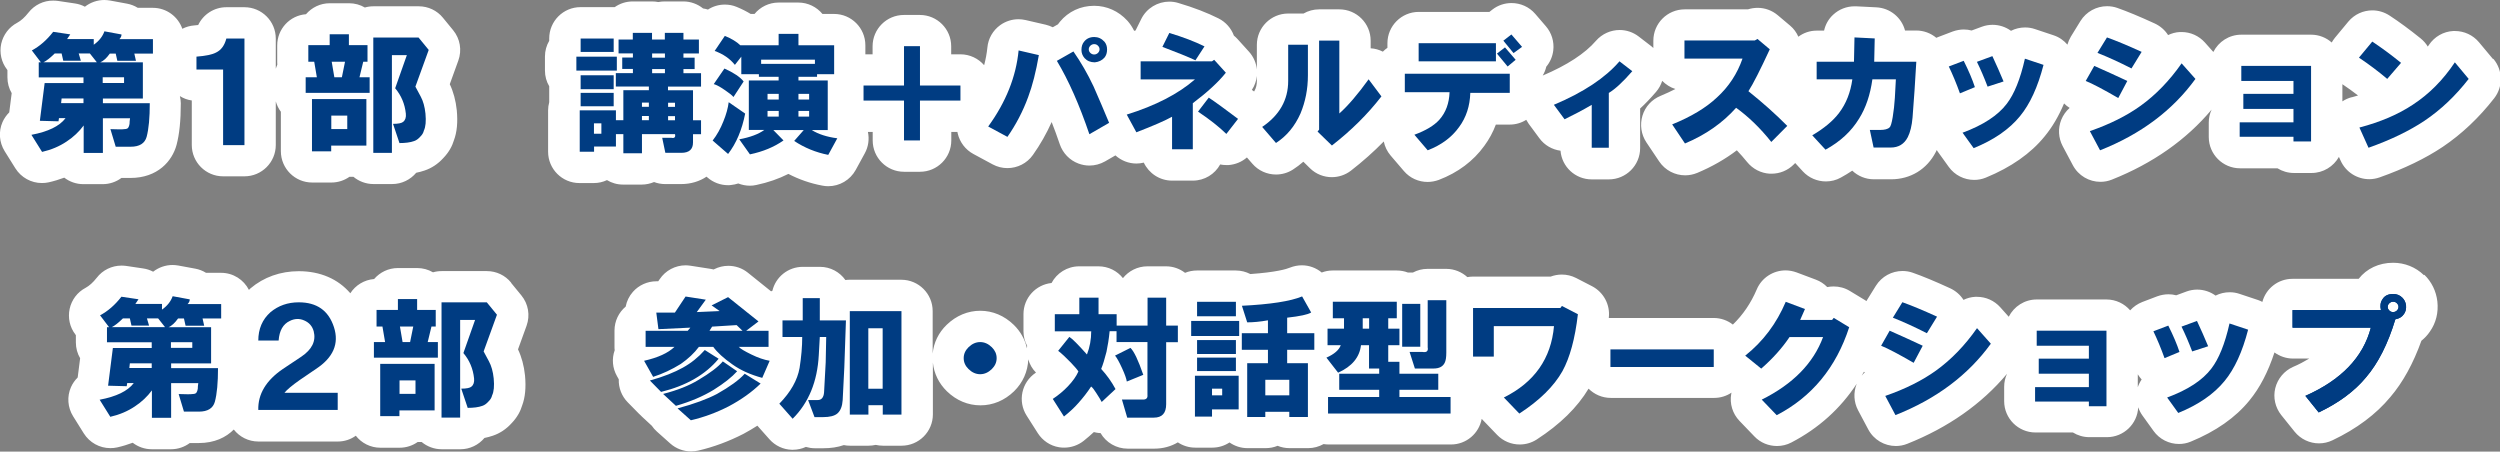<?xml version="1.0" encoding="UTF-8"?><svg id="_レイヤー_2" xmlns="http://www.w3.org/2000/svg" viewBox="0 0 245.85 44.41"><rect x="0" y="0" width="245.85" height="44.41" fill="#808080" stroke="none"/><defs><style>.cls-1{fill:#fff;}.cls-2{fill:#003c82;}</style></defs><g id="_レイヤー_1-2"><g><g><path class="cls-2" d="M6.43,11.62h-.63l-.05,.31-1.83-.05,.47-3.71h3.82v-.56H3.81v-1.48h.21l-.89-1.17c.77-.41,1.47-1.02,2.1-1.83l1.68,.25-.31,.46h2.62v.56c.52-.37,.87-.81,1.05-1.32l1.68,.31c0,.17-.07,.32-.21,.46h3.3v1.42h-1.83l.16,.71h-1.83l-.16-.71h-.58c-.31,.44-.63,.73-.94,.86h4.19v3.56h-3.93v.46h4.61c0,1.42-.1,2.53-.31,3.31-.18,.64-.7,.97-1.57,.97h-1.47l-.52-1.73c.73,.03,1.19,.03,1.36,0,.24,0,.38-.07,.42-.2,.03-.03,.07-.14,.1-.31,0-.17,.02-.36,.05-.56h-2.67v3.41h-1.89v-2.7c-.45,.61-1.01,1.14-1.68,1.58-.7,.47-1.5,.81-2.41,1.02l-1.05-1.68c1.64-.31,2.76-.85,3.35-1.63Zm1.31-6.36l.21,.71h-1.73l-.16-.71h-.68c-.45,.44-.82,.73-1.1,.86h5.24l-.68-.86h-1.1Zm-1.73,4.88h2.2v-.46h-2.15l-.05,.46Zm4.09-1.98h2.1v-.56h-2.1v.56Z"/><path class="cls-2" d="M19.32,6.84v-1.27c.91-.07,1.55-.2,1.94-.41,.49-.24,.82-.69,1-1.37h1.78V14.27h-2.1V6.84h-2.62Z"/><path class="cls-2" d="M30.06,9.13v-1.53h1.1l-.26-1.53h-.58v-1.63h2.1v-1.07h1.89v1.07h1.83v1.63h-.42l-.37,1.53h1v1.53h-6.29Zm.63,.61h5.34v4.58h-3.46v.56h-1.89v-5.14Zm1.89,2.95h1.57v-1.32h-1.57v1.32Zm.31-5.09h.73l.31-1.53h-1.31l.26,1.53Zm6.39,6.46l-.63-1.88c.52,0,.86-.07,1-.2,.21-.17,.3-.44,.26-.81-.1-.95-.45-1.78-1.05-2.49l1.15-3.26h-1.47V15.03h-1.83V3.69h4.45l1,1.22-1.31,3.61,.52,.97c.24,.44,.4,1,.47,1.68,.07,.75,.02,1.31-.16,1.68-.04,.2-.16,.41-.37,.61-.18,.2-.37,.34-.58,.41-.38,.14-.87,.2-1.47,.2Z"/><path class="cls-2" d="M56.68,6.94v-1.37h3.98v1.37h-3.98Zm4.14-3.05h1.41v-.66h1.89v.66h1.26v-.66h1.83v.66h1.52v1.37h-1.52v.41h1.1v1.12h-1.1v.41h1.73v1.32h-3.25v.36h2.46v2.95h.79v1.37h-.79v.81c0,.68-.38,1.02-1.15,1.02h-1.57l-.31-1.48h.89c.31,.07,.44-.05,.37-.36h-3.25v1.88h-1.83v-1.88h-.73v1.22h-2.15v.51h-1.41v-4.07h3.56v.97h.73v-2.95h2.51v-.36h-3.25v-1.32h1.68v-.41h-1.05v-1.12h1.05v-.41h-1.41v-1.37Zm-3.72-.1h3.25v1.32h-3.25v-1.32Zm0,3.61h3.25v1.37h-3.25v-1.37Zm3.25,1.73v1.32h-3.25v-1.32h3.25Zm-1.94,4.02h.73v-1.02h-.73v1.02Zm4.72-2.65h.68v-.41h-.68v.41Zm0,1.32h.68v-.41h-.68v.41Zm1-6.15h1.26v-.41h-1.26v.41Zm0,1.53h1.26v-.41h-1.26v.41Zm1.57,3.31h.68v-.41h-.68v.41Zm0,1.32h.68v-.41h-.68v.41Z"/><path class="cls-2" d="M70.09,13.81c.42-.54,.77-1.17,1.05-1.88,.28-.68,.45-1.31,.52-1.88l1.62,1.12c-.31,1.59-.87,2.92-1.68,3.97l-1.52-1.32Zm2.04-4.27c-.14-.17-.44-.41-.89-.71-.45-.31-.8-.49-1.05-.56l1.05-1.53c.91,.41,1.54,.83,1.89,1.27l-1,1.53Zm4.45-6.21h1.94v1.12h3.51v2.85h-1.68v.25h-1.83v.36h2.88v4.88h-1.57c.66,.41,1.5,.68,2.51,.81l-.89,1.63c-1.22-.24-2.34-.7-3.35-1.37l.94-1.07h-2.99l1,1.02c-.91,.64-2.01,1.1-3.3,1.37l-1.05-1.48c1.08-.2,1.9-.51,2.46-.92h-1.52V7.91h2.93v-.36h-1.94v-.25h-1.73v-1.73l-.63,.81c-.49-.61-1.15-1.07-1.99-1.37l1-1.48c.66,.27,1.17,.58,1.52,.92h3.77v-1.12Zm-1.73,2.95h5.29v-.41h-5.29v.41Zm.63,3.51h1.1v-.56h-1.1v.56Zm0,1.68h1.1v-.56h-1.1v.56Zm3.04-1.68h1.05v-.56h-1.05v.56Zm0,1.68h1.05v-.56h-1.05v.56Z"/><path class="cls-2" d="M84.92,9.89v-1.48h3.98v-3.87h1.57v3.87h3.98v1.48h-3.98v3.92h-1.57v-3.92h-3.98Z"/><path class="cls-2" d="M97.18,12.44c1.75-2.41,2.74-4.9,2.99-7.48l1.99,.46c-.28,1.63-.63,3-1.05,4.12-.52,1.42-1.21,2.73-2.04,3.92l-1.89-1.02Zm6.76-6.46l1.62-.92c.73,1.05,1.4,2.2,1.99,3.46,.52,1.19,1.03,2.37,1.52,3.56l-1.94,1.12c-.98-2.88-2.04-5.29-3.2-7.22Zm3.72,.15c-.42,0-.75-.14-1-.41-.21-.24-.31-.51-.31-.81,0-.34,.09-.61,.26-.81,.24-.31,.58-.46,1-.46,.38,0,.72,.15,1,.46,.17,.2,.26,.46,.26,.76,0,.34-.09,.61-.26,.81-.24,.27-.56,.42-.94,.46Zm.31-.92c.1-.1,.16-.22,.16-.36s-.05-.25-.16-.36-.23-.15-.37-.15-.26,.05-.37,.15c-.1,.1-.16,.22-.16,.36s.05,.25,.16,.36c.11,.1,.23,.15,.37,.15s.26-.05,.37-.15Z"/><path class="cls-2" d="M110.8,11.27c2.83-.88,5.06-2.03,6.71-3.46h-5.34v-1.78h7.02l.21-.15,1.15,1.27c-.73,.92-1.82,1.92-3.25,3v4.53h-2.04v-3.2c-.66,.37-1.83,.88-3.51,1.53l-.94-1.73Zm3.51-6.66l.68-1.37c1.36,.41,2.51,.85,3.46,1.32l-.89,1.37c-.73-.34-1.82-.78-3.25-1.32Zm3.51,6.36l1.05-1.37c.66,.44,1.62,1.14,2.88,2.09l-1.15,1.48c-.73-.71-1.66-1.44-2.78-2.19Z"/><path class="cls-2" d="M124.11,12.49c1.71-1.15,2.57-2.66,2.57-4.53v-3.56h1.94v3c0,1.36-.25,2.61-.73,3.76-.56,1.26-1.36,2.22-2.41,2.9l-1.36-1.58Zm5.45,.46l.16-.2V3.99h1.99v7.17c.84-.75,1.8-1.86,2.88-3.36l1.26,1.68c-1.36,1.76-2.99,3.37-4.87,4.83l-1.41-1.37Z"/><path class="cls-2" d="M138.15,7.25h10.32v1.88h-3.88c-.04,1.29-.4,2.41-1.1,3.36-.73,1.02-1.76,1.78-3.09,2.29l-1.31-1.53c1.12-.41,1.94-.9,2.46-1.48,.63-.71,.96-1.61,1-2.7h-4.4v-1.83Zm1.36-3h7.6v1.78h-7.6v-1.78Zm7.7,1.02l.79-.61,1.05,1.22-.79,.66-1.05-1.27Zm.63-1.27l.79-.61,1.05,1.22-.84,.61-1-1.22Z"/><path class="cls-2" d="M152.82,10.3c2.9-1.22,5.05-2.65,6.44-4.27l1.26,.97c-.91,1.05-1.68,1.76-2.31,2.14v5.39h-1.68v-4.22c-.87,.51-1.76,.98-2.67,1.42l-1.05-1.42Z"/><path class="cls-2" d="M164.45,12.23c1.85-.75,3.32-1.63,4.4-2.65,1.15-1.05,1.99-2.32,2.51-3.82h-5.71v-1.78h6.92l.26-.15,1.21,1.02c-.94,2.03-1.64,3.41-2.1,4.12,1.36,1.09,2.64,2.22,3.82,3.41l-1.57,1.58c-1.08-1.36-2.24-2.48-3.46-3.36-1.33,1.49-3,2.66-5.03,3.51l-1.26-1.88Z"/><path class="cls-2" d="M178.23,13.3c1.15-.68,2.03-1.41,2.62-2.19,.7-.92,1.13-2.02,1.31-3.31h-3.51v-1.73h3.67l.05-2.39,1.99,.1-.05,2.29h4.14c-.11,1.93-.23,3.76-.37,5.49-.07,.81-.23,1.46-.47,1.93-.35,.68-.91,1.02-1.68,1.02h-1.68l-.37-1.73h1c.45,0,.77-.08,.94-.25,.1-.07,.21-.41,.31-1.02s.17-1.24,.21-1.88l.1-1.83h-2.31c-.21,1.53-.65,2.82-1.31,3.87-.77,1.26-1.87,2.27-3.3,3.05l-1.31-1.42Z"/><path class="cls-2" d="M191.64,6.54l1.47-.56c.49,.98,.86,1.85,1.1,2.59l-1.47,.61c-.35-.98-.72-1.86-1.1-2.65Zm1.36,6.51c2.03-.75,3.48-1.7,4.35-2.85,.73-.95,1.33-2.42,1.78-4.43l1.83,.61c-.56,2.17-1.33,3.85-2.31,5.04-1.05,1.29-2.57,2.34-4.56,3.15l-1.1-1.53Zm1.41-6.97l1.52-.56c.38,.81,.75,1.65,1.1,2.49l-1.57,.51c-.35-.92-.7-1.73-1.05-2.44Z"/><path class="cls-2" d="M205.11,7.96l.84-1.48c1.08,.48,2.17,.97,3.25,1.48l-.89,1.68c-1.47-.85-2.53-1.41-3.2-1.68Zm.42,4.93c1.96-.68,3.62-1.51,4.98-2.49,1.5-1.08,2.85-2.48,4.03-4.17l1.36,1.53c-2.24,3.09-5.36,5.43-9.38,7.02l-1-1.88Zm.73-7.68l.94-1.53c.87,.31,2.01,.78,3.41,1.42l-1,1.63c-1.19-.61-2.31-1.12-3.35-1.53Z"/><path class="cls-2" d="M220.25,12.03h5.29v-1.32h-4.93v-1.48h4.93v-1.27h-5.13v-1.48h6.86v7.43h-1.73v-.46h-5.29v-1.42Z"/><path class="cls-2" d="M231.98,5.67l1.31-1.58c.87,.58,1.82,1.27,2.83,2.09l-1.36,1.58c-.84-.71-1.76-1.41-2.78-2.09Zm.05,6.87c2.06-.54,3.81-1.29,5.24-2.24,1.61-1.05,2.99-2.44,4.14-4.17l1.36,1.63c-1.29,1.66-2.74,3.04-4.35,4.12-1.47,.98-3.3,1.87-5.5,2.65l-.89-1.98Z"/><path class="cls-2" d="M13.14,37.67h-.63l-.05,.31-1.83-.05,.47-3.71h3.82v-.56h-4.4v-1.48h.21l-.89-1.17c.77-.41,1.47-1.02,2.1-1.83l1.68,.25-.31,.46h2.62v.56c.52-.37,.87-.81,1.05-1.32l1.68,.31c0,.17-.07,.32-.21,.46h3.3v1.42h-1.83l.16,.71h-1.83l-.16-.71h-.58c-.31,.44-.63,.73-.94,.86h4.19v3.56h-3.93v.46h4.61c0,1.42-.1,2.53-.31,3.31-.18,.64-.7,.97-1.57,.97h-1.47l-.52-1.73c.73,.03,1.19,.03,1.36,0,.24,0,.38-.07,.42-.2,.03-.03,.07-.14,.1-.31,0-.17,.02-.36,.05-.56h-2.67v3.41h-1.89v-2.7c-.45,.61-1.01,1.14-1.68,1.58-.7,.47-1.5,.81-2.41,1.02l-1.05-1.68c1.64-.31,2.76-.85,3.35-1.63Zm1.31-6.36l.21,.71h-1.73l-.16-.71h-.68c-.45,.44-.82,.73-1.1,.86h5.24l-.68-.86h-1.1Zm-1.73,4.88h2.2v-.46h-2.15l-.05,.46Zm4.09-1.98h2.1v-.56h-2.1v.56Z"/><path class="cls-2" d="M25.4,33.5c0-1.15,.4-2.09,1.2-2.8,.77-.64,1.69-.97,2.78-.97,1.78,0,2.93,.81,3.46,2.44s-.07,3-1.78,4.12l-1.57,1.07c-.77,.54-1.28,.97-1.52,1.27h5.24v1.68h-7.81c-.04-1.56,.77-2.9,2.41-4.02l1.83-1.22c1.05-.71,1.45-1.54,1.21-2.49-.14-.51-.45-.86-.94-1.07-.45-.2-.93-.19-1.41,.05-.66,.31-1.03,.95-1.1,1.93h-1.99Z"/><path class="cls-2" d="M36.77,35.17v-1.53h1.1l-.26-1.53h-.58v-1.63h2.1v-1.07h1.89v1.07h1.83v1.63h-.42l-.37,1.53h1v1.53h-6.29Zm.63,.61h5.34v4.58h-3.46v.56h-1.89v-5.14Zm1.89,2.95h1.57v-1.32h-1.57v1.32Zm.31-5.09h.73l.31-1.53h-1.31l.26,1.53Zm6.39,6.46l-.63-1.88c.52,0,.86-.07,1-.2,.21-.17,.3-.44,.26-.81-.1-.95-.45-1.78-1.05-2.49l1.15-3.26h-1.47v9.61h-1.83v-11.34h4.45l1,1.22-1.31,3.61,.52,.97c.24,.44,.4,1,.47,1.68,.07,.75,.02,1.31-.16,1.68-.04,.2-.16,.41-.37,.61-.18,.2-.37,.34-.58,.41-.38,.14-.87,.2-1.47,.2Z"/><path class="cls-2" d="M66.32,34.11h-2.83v-1.58h4.14l.26-.31-3.14,.15-.21-1.63h1.83l1.05-1.58,1.99,.31-.89,1.22,2.25-.1-.79-.56,1.62-.81,2.99,2.39-1.21,.92h2.2v1.58h-2.93c.14,.17,.56,.42,1.26,.76,.63,.31,1.22,.51,1.78,.61l-.73,1.68c-1.15-.31-2.13-.75-2.93-1.32-.87-.61-1.5-1.19-1.89-1.73h-1.41c-.45,.61-1.05,1.17-1.78,1.68-.87,.54-1.78,.97-2.72,1.27l-.89-1.58c1.36-.31,2.36-.76,2.99-1.37Zm-2.41,3.31c1.33-.37,2.41-.8,3.25-1.27,.8-.44,1.52-1.02,2.15-1.73l1.36,.86c-1.29,1.56-3.18,2.65-5.66,3.26l-1.1-1.12Zm8.59-.92c-.52,.58-1.29,1.19-2.31,1.83-1.05,.64-2.29,1.17-3.72,1.58l-1.26-1.17c1.43-.37,2.58-.83,3.46-1.37,1.15-.68,1.96-1.29,2.41-1.83l1.41,.97Zm.73,.25l1.57,.97c-.87,.85-1.92,1.59-3.14,2.24-1.19,.61-2.43,1.07-3.72,1.37l-1.31-1.17c1.64-.44,2.93-.92,3.88-1.42,1.26-.71,2.17-1.37,2.72-1.98Zm-3.46-4.22h3.25l-.58-.56-2.41,.15-.26,.41Z"/><path class="cls-2" d="M78.63,36.19c.17-1.08,.26-2.1,.26-3.05h-1.94v-1.63h1.99v-2.19h1.68v2.19h2.57l-.16,4.63-.16,3.2c-.04,.61-.21,1.05-.52,1.32-.28,.24-.75,.36-1.41,.36h-.84l-.63-1.68h.94c.38,0,.59-.25,.63-.76l.16-2.95,.05-2.49h-.63l-.1,1.78c-.14,2.61-1,4.7-2.57,6.26l-1.31-1.48c1.12-1.15,1.78-2.32,1.99-3.51Zm10.01,4.58h-1.83v-.92h-1.41v.92h-1.83v-10.17h5.08v10.17Zm-3.25-2.54h1.41v-5.95h-1.41v5.95Z"/><path class="cls-2" d="M96.39,36.8c-.42,0-.8-.17-1.15-.51-.31-.31-.47-.66-.47-1.07s.16-.76,.47-1.07c.35-.34,.73-.51,1.15-.51s.8,.17,1.15,.51c.31,.31,.47,.66,.47,1.07s-.16,.76-.47,1.07c-.35,.34-.73,.51-1.15,.51Z"/><path class="cls-2" d="M107.29,32.58h-3.56v-1.68h2.41v-1.63h1.89v1.63h1.78v1.12h3.04v-2.75h1.83v2.75h1.15v1.63h-1.15v6.1c0,.88-.4,1.32-1.21,1.32h-2.62l-.52-1.78h1.99c.38,.03,.56-.12,.52-.46v-5.19h-3.04v-1.07h-.68c-.07,.75-.18,1.42-.31,2.03-.18,.71-.35,1.27-.52,1.68,.56,.61,1.03,1.27,1.41,1.98l-1.36,1.27c-.1-.2-.28-.49-.52-.86-.21-.34-.38-.56-.52-.66-.38,.58-.8,1.12-1.26,1.63-.38,.44-.86,.88-1.41,1.32l-1.1-1.73c.56-.37,1.05-.78,1.47-1.22,.49-.51,.84-1,1.05-1.48-.1-.17-.35-.46-.73-.86-.49-.51-.91-.9-1.26-1.17l1.1-1.37c.28,.17,.86,.75,1.73,1.73,.28-.71,.42-1.48,.42-2.29Zm2.36,2.39l1.52-.76c.35,.34,.77,1.22,1.26,2.65l-1.62,.66c-.04-.27-.19-.71-.47-1.32-.28-.61-.51-1.02-.68-1.22Z"/><path class="cls-2" d="M117.14,31.56h4.72v1.48h-4.72v-1.48Zm.37,9.41v-4.02h4.3v3.31h-2.62v.71h-1.68Zm.21-9.87v-1.42h3.82v1.42h-3.82Zm0,3.71v-1.37h3.82v1.37h-3.82Zm0,.36h3.82v1.32h-3.82v-1.32Zm1.47,3.71h1v-.66h-1v.66Zm5.5-7.38c-.77,.14-1.45,.2-2.04,.2l-.52-1.63c2.79-.14,4.77-.44,5.92-.92l.89,1.58c-.31,.2-1.1,.37-2.36,.51v1.53h2.67v1.63h-2.67v1.32h2.04v5.29h-1.83v-.51h-2.36v.51h-1.78v-5.29h2.04v-1.32h-2.57v-1.63h2.57v-1.27Zm-.26,7.38h2.36v-1.53h-2.36v1.53Z"/><path class="cls-2" d="M131.86,33.95h-1.31v-1.63h1.62v-1.02h-1.1v-1.63h6.29v1.63h-.84v1.02h1.1v1.63h-1.1v1.63h1.1v1.17h3.82v1.58h-3.82v.71h5.03v1.63h-12.05v-1.63h5.03v-.71h-3.93v-1.58h3.93v-.51h-1v-2.29h-.79c-.14,1.19-.89,2.09-2.25,2.7l-1.15-1.48c.77-.34,1.24-.75,1.41-1.22Zm2.15-1.63h.63v-1.02h-.63v1.02Zm3.88,1.78v-4.22h1.78v4.22h-1.78Zm2.51,.05v-4.63h1.83v5.14c0,.48-.05,.81-.16,1.02-.18,.37-.54,.56-1.1,.56h-1.83l-.52-1.63h1.26c.42,.07,.59-.08,.52-.46Z"/><path class="cls-2" d="M144.85,30.29h8.59l.16-.2,1.57,.81c-.28,2.41-.79,4.27-1.52,5.6-.84,1.49-2.25,2.88-4.24,4.17l-1.52-1.58c3-1.49,4.65-3.83,4.93-7.02h-5.92v3h-2.04v-4.78Z"/><path class="cls-2" d="M158.37,34.36h10.16v1.73h-10.16v-1.73Z"/><path class="cls-2" d="M171.63,34.97c1.75-1.39,3.07-3.15,3.98-5.29l1.89,.71-.47,1.07h3.14l.16-.2,1.52,.92c-1.29,3.97-3.67,6.85-7.13,8.65l-1.47-1.53c3.07-1.53,5.08-3.58,6.03-6.15h-3.3c-.73,1.09-1.66,2.12-2.78,3.1l-1.57-1.27Z"/><path class="cls-2" d="M184.99,34l.84-1.48c1.08,.48,2.17,.97,3.25,1.48l-.89,1.68c-1.47-.85-2.53-1.41-3.2-1.68Zm.42,4.93c1.96-.68,3.62-1.51,4.98-2.49,1.5-1.08,2.85-2.48,4.03-4.17l1.36,1.53c-2.24,3.09-5.36,5.43-9.38,7.02l-1-1.88Zm.73-7.68l.94-1.53c.87,.31,2.01,.78,3.41,1.42l-1,1.63c-1.19-.61-2.31-1.12-3.35-1.53Z"/><path class="cls-2" d="M200.13,38.07h5.29v-1.32h-4.93v-1.48h4.93v-1.27h-5.13v-1.48h6.86v7.43h-1.73v-.46h-5.29v-1.42Z"/><path class="cls-2" d="M211.76,32.58l1.47-.56c.49,.98,.86,1.85,1.1,2.59l-1.47,.61c-.35-.98-.72-1.86-1.1-2.65Zm1.36,6.51c2.03-.75,3.48-1.7,4.35-2.85,.73-.95,1.33-2.42,1.78-4.43l1.83,.61c-.56,2.17-1.33,3.85-2.31,5.04-1.05,1.29-2.57,2.34-4.56,3.15l-1.1-1.53Zm1.41-6.97l1.52-.56c.38,.81,.75,1.65,1.1,2.49l-1.57,.51c-.35-.92-.7-1.73-1.05-2.44Z"/><g><path class="cls-1" d="M10.1,18.11c.69,0,1.33-.23,1.84-.61h.88c2.7,0,4.11-1.67,4.54-3.24,.28-1.05,.42-2.39,.42-4.11,0-.24-.04-.47-.09-.7,.35,.22,.74,.37,1.17,.43v4.38c0,1.7,1.38,3.08,3.08,3.08h2.1c1.7,0,3.08-1.38,3.08-3.08v-4.29c.11,.37,.27,.72,.5,1.02v3.88c0,1.7,1.38,3.08,3.08,3.08h1.89c.66,0,1.27-.21,1.77-.56h.4c.53,.44,1.22,.71,1.97,.71h1.83c.95,0,1.8-.43,2.37-1.11,.29-.06,.56-.13,.82-.22,.69-.23,1.31-.64,1.83-1.21,.59-.61,.9-1.23,1.05-1.74,.31-.82,.4-1.79,.29-2.97-.1-.97-.34-1.84-.69-2.57l.84-2.32c.37-1.02,.18-2.15-.51-2.99l-1-1.22c-.58-.72-1.46-1.13-2.38-1.13h-4.45c-.3,0-.58,.04-.85,.12-.46-.27-.99-.42-1.56-.42h-1.89c-.94,0-1.77,.42-2.34,1.08-1.59,.12-2.83,1.45-2.83,3.07v1.63c0,.09,0,.17,.01,.26-.06,.13-.1,.27-.15,.4V3.79c0-1.7-1.38-3.08-3.08-3.08h-1.78c-1.2,0-2.27,.7-2.77,1.75-.11,.01-.24,.03-.39,.04-.42,.03-.81,.15-1.17,.33-.42-1.2-1.56-2.06-2.9-2.06h-1.48c-.32-.2-.68-.34-1.06-.41L10.81,.05c-.19-.03-.37-.05-.55-.05-.7,0-1.37,.24-1.91,.66-.3-.16-.63-.27-.98-.32L5.69,.09c-.15-.02-.31-.03-.46-.03C4.28,.05,3.38,.49,2.79,1.25c-.36,.46-.73,.79-1.1,.99C.89,2.66,.32,3.42,.12,4.3c-.19,.88,.01,1.81,.56,2.52l.05,.07v.71c0,.57,.15,1.1,.42,1.56l-.24,1.89c-.27,.27-.5,.59-.66,.95-.41,.93-.33,2,.21,2.87l1.05,1.68c.57,.91,1.56,1.45,2.61,1.45,.22,0,.45-.02,.67-.07,.53-.12,1.05-.28,1.53-.46,.52,.4,1.17,.64,1.88,.64h1.89Z"/><path class="cls-1" d="M245.14,5.78l-1.36-1.63c-.59-.7-1.45-1.1-2.36-1.1-.06,0-.11,0-.17,0-.97,.05-1.85,.56-2.39,1.37-.03,.05-.07,.1-.11,.16-.18-.3-.42-.57-.7-.8-1.08-.87-2.11-1.63-3.06-2.25-.52-.34-1.11-.51-1.69-.51-.89,0-1.76,.38-2.37,1.11l-1.31,1.58c-.12,.15-.23,.31-.32,.47-.54-.48-1.25-.77-2.03-.77h-6.86c-1.2,0-2.24,.69-2.75,1.7l-.83-.93c-.59-.66-1.42-1.03-2.29-1.03-.06,0-.12,0-.18,0-.41,.02-.8,.13-1.15,.3-.31-.49-.77-.89-1.31-1.14-1.5-.69-2.71-1.19-3.68-1.53-.33-.12-.68-.17-1.01-.17-1.04,0-2.04,.53-2.62,1.46l-.94,1.53c-.15,.25-.26,.51-.34,.79-.35-.41-.81-.74-1.36-.92l-1.83-.61c-.32-.11-.64-.16-.97-.16-.48,0-.96,.11-1.39,.33-.52-.38-1.16-.59-1.81-.59-.35,0-.71,.06-1.06,.19l-1,.37c-.25-.07-.51-.1-.77-.1-.36,0-.74,.07-1.1,.2l-1.47,.56s-.09,.04-.13,.06c-.55-.46-1.25-.72-1.97-.72h-1.11c-.33-1.26-1.45-2.21-2.82-2.28l-1.99-.1c-.05,0-.1,0-.16,0-.77,0-1.52,.29-2.09,.82-.46,.42-.77,.97-.9,1.57h-.72c-.68,0-1.3,.22-1.81,.6-.18-.41-.45-.79-.81-1.09l-1.21-1.02c-.57-.48-1.27-.73-1.98-.73-.32,0-.65,.05-.96,.15h-6.22c-1.7,0-3.08,1.38-3.08,3.08v.72c-.06-.05-.12-.11-.18-.16l-1.26-.97c-.56-.43-1.22-.64-1.87-.64-.87,0-1.73,.37-2.34,1.07-1.07,1.24-2.83,2.39-5.23,3.41,.16-.27,.28-.56,.35-.87,.38-.45,.62-1.01,.69-1.61,.1-.85-.16-1.71-.72-2.36l-1.05-1.22c-.61-.71-1.47-1.07-2.34-1.07-.66,0-1.33,.21-1.89,.65l-.28,.22h-6.95c-1.7,0-3.08,1.38-3.08,3.08v.45c-.16,.11-.31,.24-.45,.38-.37-.19-.78-.31-1.2-.33v-.75c0-1.7-1.38-3.08-3.08-3.08h-1.99c-.56,0-1.08,.15-1.53,.41h-1.51c-1.7,0-3.08,1.38-3.08,3.08v2.43c-.06-.63-.32-1.25-.77-1.75l-1.15-1.27c-.11-.12-.22-.22-.34-.32-.27-.73-.8-1.33-1.51-1.69-1.1-.55-2.43-1.07-3.96-1.52-.29-.09-.59-.13-.88-.13-1.14,0-2.23,.64-2.76,1.71l-.56,1.13s-.09,.02-.14,.03c-.16-.33-.36-.64-.6-.92-.02-.03-.05-.05-.07-.08-.86-.94-2.02-1.46-3.26-1.46-1.34,0-2.53,.56-3.37,1.57-.07,.08-.13,.17-.19,.25l-.51,.29c-.22-.11-.45-.19-.69-.25l-1.99-.46c-.23-.05-.46-.08-.69-.08-.64,0-1.27,.2-1.8,.58-.72,.52-1.18,1.32-1.26,2.2-.06,.59-.17,1.17-.32,1.74-.56-.65-1.4-1.07-2.33-1.07h-.91v-.79c0-1.7-1.38-3.08-3.08-3.08h-1.57c-1.7,0-3.08,1.38-3.08,3.08v.79h-.71v-.89c0-1.7-1.38-3.08-3.08-3.08h-1.14c-.56-.68-1.42-1.12-2.37-1.12h-1.94c-.96,0-1.81,.44-2.37,1.12h-.38c-.41-.25-.86-.48-1.37-.69-.38-.16-.77-.23-1.17-.23-.59,0-1.17,.17-1.66,.49-.16-.05-.32-.09-.48-.11-.53-.43-1.21-.69-1.94-.69h-1.83c-.22,0-.43,.02-.63,.06-.2-.04-.41-.06-.63-.06h-1.89c-.66,0-1.27,.21-1.77,.56-.04,0-.08,0-.11,0h-3.25c-1.7,0-3.08,1.38-3.08,3.08v.23c-.27,.46-.42,.99-.42,1.55v1.37c0,.57,.15,1.1,.42,1.55v.28c0,.06,0,.12,0,.18,0,.06,0,.12,0,.18v.93c-.07,.26-.11,.52-.11,.8v4.07c0,1.7,1.38,3.08,3.08,3.08h1.41c.46,0,.9-.1,1.3-.29,.46,.28,1,.44,1.58,.44h1.83c.43,0,.84-.09,1.22-.25,.34,.13,.71,.2,1.09,.2h1.57c.96,0,1.82-.27,2.5-.73l.09,.08c.56,.49,1.28,.76,2.02,.76,.1,0,.21,0,.31-.02,.24-.02,.47-.08,.7-.15,.36,.14,.75,.22,1.14,.22,.21,0,.42-.02,.63-.07,1.15-.24,2.21-.61,3.16-1.09,1.04,.54,2.15,.93,3.33,1.15,.2,.04,.39,.06,.59,.06,1.11,0,2.15-.6,2.7-1.6l.89-1.63c.36-.65,.46-1.4,.31-2.11h.47v.84c0,1.7,1.38,3.08,3.08,3.08h1.57c1.7,0,3.08-1.38,3.08-3.08v-.84h.6c0,.05,.01,.1,.03,.15,.2,.86,.76,1.6,1.54,2.02l1.89,1.02c.46,.25,.96,.37,1.46,.37,.97,0,1.92-.46,2.51-1.3,.71-1,1.33-2.09,1.84-3.23,.27,.69,.54,1.42,.8,2.19,.3,.87,.97,1.57,1.83,1.89,.35,.13,.72,.2,1.08,.2,.53,0,1.06-.14,1.54-.41l1.02-.59c.57,.51,1.3,.8,2.06,.8,.24,0,.48-.03,.73-.09,.49,1.04,1.55,1.77,2.78,1.77h2.04c1.16,0,2.17-.64,2.69-1.59,.2,.04,.4,.06,.61,.06,.07,0,.14,0,.21,0,.67-.05,1.31-.31,1.81-.75l.53,.61c.6,.7,1.46,1.07,2.33,1.07,.58,0,1.16-.16,1.67-.49,.36-.23,.7-.49,1.02-.77l.66,.65c.59,.58,1.37,.87,2.14,.87,.66,0,1.32-.21,1.88-.64,1.16-.9,2.24-1.86,3.23-2.87,.1,.5,.33,.98,.67,1.38l1.31,1.53c.6,.7,1.45,1.07,2.33,1.07,.37,0,.74-.07,1.1-.2,1.89-.72,3.4-1.86,4.47-3.34,.48-.65,.86-1.35,1.14-2.1h1.36c.6,0,1.16-.17,1.63-.47,.07,.13,.15,.26,.24,.39l1.05,1.42c.51,.7,1.27,1.12,2.08,1.23,.13,1.58,1.45,2.82,3.07,2.82h1.68c1.7,0,3.08-1.38,3.08-3.08v-3.89c.49-.45,1-.98,1.56-1.63,.28-.32,.48-.69,.61-1.09,.36,.36,.8,.65,1.3,.8-.44,.23-.93,.45-1.45,.67-.86,.35-1.52,1.06-1.79,1.95-.27,.89-.13,1.85,.38,2.62l1.26,1.88c.59,.88,1.56,1.37,2.56,1.37,.4,0,.8-.08,1.19-.24,1.43-.6,2.73-1.34,3.89-2.22,.34,.36,.68,.74,1.01,1.15,.55,.68,1.36,1.1,2.23,1.15,.06,0,.11,0,.17,0,.82,0,1.6-.32,2.18-.9l.15-.15,.75,.82c.6,.65,1.43,.99,2.27,.99,.5,0,1.01-.12,1.47-.38,.39-.21,.76-.44,1.12-.68,.56,.53,1.31,.85,2.13,.85h1.68c1.92,0,3.53-.98,4.41-2.69,.03-.06,.06-.13,.09-.19,.03,.04,.05,.09,.08,.13l1.1,1.53c.59,.82,1.53,1.28,2.5,1.28,.39,0,.78-.07,1.16-.23,2.46-1.01,4.41-2.37,5.77-4.05,.75-.91,1.38-1.98,1.91-3.24,.17,.17,.35,.32,.55,.44-.36,.32-.65,.72-.83,1.18-.33,.84-.28,1.77,.14,2.57l1,1.88c.55,1.04,1.61,1.64,2.72,1.64,.38,0,.76-.07,1.13-.22,4.02-1.6,7.31-3.91,9.8-6.88-.18,.39-.28,.82-.28,1.27v1.42c0,1.7,1.38,3.08,3.08,3.08h3.68c.47,.29,1.02,.46,1.62,.46h1.73c1.15,0,2.16-.64,2.69-1.58l.17,.37c.51,1.13,1.63,1.82,2.81,1.82,.34,0,.69-.06,1.03-.18,2.43-.86,4.51-1.87,6.2-3,1.87-1.26,3.57-2.87,5.06-4.78,.89-1.14,.86-2.75-.07-3.86Zm-121.54,1.69v.48c0,.33-.05,.68-.27,1.05-.07-.05-.15-.11-.22-.16,.28-.42,.44-.89,.49-1.37Zm107.66,2.09c-.33,.09-.63,.22-.91,.41v-1.69c.54,.36,1.06,.74,1.54,1.11-.21,.06-.42,.12-.63,.18Z"/><path class="cls-1" d="M50.26,27.79c-.58-.72-1.46-1.13-2.38-1.13h-4.45c-.3,0-.58,.04-.85,.12-.46-.27-.99-.42-1.56-.42h-1.89c-.94,0-1.77,.42-2.34,1.08-.98,.08-1.83,.61-2.34,1.4-1.2-1.4-2.95-2.17-5.07-2.17-1.79,0-3.44,.58-4.75,1.69-.02,.02-.04,.04-.06,.06-.03,.03-.06,.06-.09,.09-.51-1-1.54-1.68-2.74-1.68h-1.48c-.32-.2-.68-.34-1.06-.41l-1.68-.31c-.19-.03-.37-.05-.55-.05-.7,0-1.37,.24-1.91,.66-.3-.16-.63-.27-.98-.32l-1.68-.25c-.15-.02-.31-.03-.46-.03-.94,0-1.85,.44-2.43,1.2-.36,.46-.73,.79-1.1,.99-.8,.42-1.37,1.18-1.56,2.06-.19,.88,.01,1.81,.56,2.52l.05,.07v.71c0,.57,.15,1.1,.42,1.56l-.24,1.89c-.27,.27-.5,.59-.66,.95-.41,.93-.33,2,.21,2.87l1.05,1.68c.57,.91,1.56,1.45,2.61,1.45,.22,0,.45-.02,.67-.07,.53-.12,1.05-.28,1.53-.46,.52,.4,1.17,.64,1.88,.64h1.89c.69,0,1.33-.23,1.84-.61h.88c1.56,0,2.69-.56,3.45-1.33,.56,.72,1.44,1.18,2.42,1.18h7.81c.66,0,1.27-.21,1.77-.57,.56,.72,1.44,1.18,2.42,1.18h1.89c.66,0,1.27-.21,1.77-.56h.4c.53,.44,1.22,.71,1.97,.71h1.83c.95,0,1.8-.43,2.37-1.11,.29-.06,.56-.13,.82-.22,.69-.23,1.31-.64,1.83-1.21,.59-.61,.9-1.23,1.05-1.74,.31-.82,.4-1.79,.29-2.97-.1-.97-.34-1.84-.69-2.57l.84-2.32c.37-1.02,.18-2.15-.51-2.99l-1-1.22Z"/><path class="cls-1" d="M238.37,27.06c-.81-.79-1.89-1.22-3.03-1.22-1.39,0-2.6,.57-3.39,1.58h-6.51c-1.42,0-2.61,.96-2.96,2.27-.13-.07-.27-.13-.41-.18l-1.83-.61c-.32-.11-.64-.16-.97-.16-.48,0-.96,.11-1.39,.33-.52-.38-1.16-.59-1.81-.59-.35,0-.71,.06-1.06,.19l-1,.37c-.25-.07-.51-.1-.77-.1-.36,0-.74,.07-1.1,.2l-1.47,.56c-.46,.18-.86,.46-1.19,.82-.56-.65-1.4-1.07-2.33-1.07h-6.86c-1.2,0-2.24,.69-2.75,1.7l-.83-.93c-.59-.66-1.42-1.03-2.29-1.03-.06,0-.12,0-.18,0-.41,.02-.8,.13-1.15,.3-.31-.49-.77-.89-1.31-1.14-1.5-.69-2.71-1.19-3.68-1.53-.33-.12-.68-.17-1.01-.17-1.04,0-2.04,.53-2.62,1.46l-.93,1.5s-.07-.05-.11-.08l-1.52-.92c-.49-.3-1.04-.44-1.59-.44-.21,0-.42,.02-.63,.06-.31-.32-.69-.57-1.12-.73l-1.89-.71c-.36-.13-.72-.2-1.09-.2-1.2,0-2.34,.71-2.83,1.87-.58,1.36-1.36,2.5-2.35,3.46-.52-.41-1.18-.65-1.89-.65h-10.16s-.1,0-.15,0c0-.01,0-.02,0-.03,.15-1.27-.51-2.5-1.64-3.09l-1.57-.81c-.45-.23-.93-.34-1.41-.34-.38,0-.75,.07-1.1,.2h-7.65c-.18,0-.36,.02-.54,.05-.55-.5-1.28-.81-2.08-.81h-1.83c-.52,0-1.01,.13-1.44,.36h-.5c-.34-.13-.71-.2-1.1-.2h-6.29c-.38,0-.75,.07-1.08,.2-.55-.46-1.24-.71-1.96-.71-.39,0-.79,.08-1.17,.23-.33,.14-1.34,.45-3.89,.63-.43-.22-.91-.35-1.43-.35h-3.82c-.41,0-.81,.08-1.17,.23-.52-.4-1.17-.64-1.87-.64h-1.83c-.98,0-1.85,.46-2.41,1.16-.56-.71-1.43-1.16-2.41-1.16h-1.89c-1.18,0-2.21,.67-2.72,1.64-1.55,.16-2.76,1.47-2.76,3.06v1.68c0,.52,.13,1.01,.36,1.44-.01,.08-.02,.16-.02,.24-.19-.86-.63-1.66-1.3-2.31-.93-.9-2.07-1.38-3.29-1.38s-2.37,.48-3.3,1.38c-.8,.77-1.28,1.76-1.38,2.83v-4.18c0-1.7-1.38-3.08-3.08-3.08h-5.08c-.14,0-.28,0-.42,.03-.56-.79-1.47-1.3-2.51-1.3h-1.68c-1.45,0-2.67,1-2.99,2.35-.04,.02-.08,.04-.13,.06l-2.29-1.84c-.56-.45-1.24-.67-1.92-.67-.47,0-.94,.11-1.38,.33l-.05,.03c-.1-.03-.2-.05-.3-.06l-1.99-.31c-.16-.02-.31-.04-.47-.04-1.02,0-1.99,.51-2.56,1.37l-.14,.2h-.18c-.88,0-1.73,.38-2.31,1.04-.37,.42-.61,.92-.71,1.45-.67,.56-1.1,1.41-1.1,2.36v1.58c0,.12,0,.23,.02,.35-.3,.84-.22,1.76,.22,2.54l.18,.32c-.03,.83,.28,1.65,.88,2.26l1.1,1.12c.05,.05,.1,.1,.16,.15,.05,.05,.1,.1,.15,.15l.96,.89c.14,.21,.31,.4,.5,.57l1.31,1.17c.57,.51,1.3,.78,2.05,.78,.24,0,.47-.03,.71-.08,1.53-.36,3.01-.91,4.45-1.65,.47-.25,.92-.52,1.36-.8l1.19,1.34c.56,.63,1.36,1.01,2.2,1.03,.03,0,.06,0,.1,0,.45,0,.88-.1,1.28-.28,.28,.08,.57,.13,.87,.13h.84c.75,0,1.42-.1,2.02-.31,.19,.04,.39,.06,.6,.06h1.83c.24,0,.48-.03,.71-.08,.23,.05,.46,.08,.71,.08h1.83c1.7,0,3.08-1.38,3.08-3.08v-5.1c.1,1.07,.59,2.06,1.38,2.83,.93,.9,2.07,1.38,3.3,1.38s2.37-.48,3.3-1.38c.87-.85,1.36-1.96,1.4-3.14,.14,.49,.4,.94,.76,1.3l-.03,.02c-1.39,.93-1.79,2.8-.89,4.21l1.1,1.73c.47,.73,1.22,1.24,2.08,1.38,.17,.03,.34,.04,.51,.04,.69,0,1.36-.23,1.91-.66,.36-.29,.7-.58,1.01-.87,.09,.02,.18,.04,.28,.06,.13,.02,.26,.04,.38,.04,.54,.93,1.55,1.53,2.66,1.53h2.62c.88,0,1.67-.23,2.32-.62,.49,.33,1.08,.52,1.71,.52h1.68c.62,0,1.21-.19,1.69-.51,.5,.35,1.11,.56,1.77,.56h1.78c.42,0,.82-.08,1.18-.23,.36,.15,.76,.23,1.18,.23h1.83c.55,0,1.06-.15,1.51-.4,.16,.02,.32,.04,.48,.04h12.05c1.51,0,2.76-1.09,3.02-2.52,0,0,0,0,0,0l1.52,1.58c.6,.62,1.4,.94,2.22,.94,.58,0,1.16-.16,1.67-.49,2.3-1.49,4-3.16,5.1-5,.56,.56,1.33,.91,2.19,.91h10.16c.63,0,1.22-.19,1.71-.52,0,.04-.02,.08-.03,.12-.17,.97,.13,1.95,.81,2.66l1.47,1.53c.59,.62,1.4,.94,2.22,.94,.48,0,.97-.11,1.42-.35,2.67-1.39,4.81-3.32,6.42-5.77,0,0,0,.02-.01,.03-.33,.84-.28,1.77,.14,2.57l1,1.88c.55,1.04,1.61,1.64,2.72,1.64,.38,0,.76-.07,1.13-.22,4.02-1.6,7.31-3.91,9.8-6.88-.18,.39-.28,.82-.28,1.27v1.42c0,1.7,1.38,3.08,3.08,3.08h3.68c.47,.29,1.02,.46,1.62,.46h1.73c1.65,0,3-1.31,3.07-2.94,.1,.28,.23,.55,.41,.8l1.1,1.53c.59,.82,1.53,1.28,2.5,1.28,.39,0,.78-.07,1.16-.23,2.46-1.01,4.41-2.37,5.77-4.05,1.02-1.24,1.83-2.8,2.46-4.72,.51,.37,1.14,.6,1.82,.6h1.6c-.48,.29-1,.57-1.59,.82-.87,.39-1.52,1.16-1.75,2.09-.23,.93,0,1.91,.59,2.65l1.31,1.63c.6,.74,1.49,1.15,2.4,1.15,.45,0,.9-.1,1.32-.3,2.38-1.13,4.3-2.57,5.7-4.26,1.23-1.44,2.25-3.3,3.05-5.53,.32-.26,.61-.56,.84-.91,.59-.84,.85-1.85,.73-2.96-.12-1.01-.56-1.92-1.28-2.62Zm-55.28,9.86c.07-.12,.14-.24,.21-.36,.03,.02,.06,.04,.09,.06-.1,.09-.2,.19-.29,.3Zm27.14,1.16v-1.27c.11,.18,.24,.35,.38,.51-.16,.23-.29,.49-.38,.76Z"/></g><path class="cls-2" d="M225.44,30.49h8.7c-.1-.41-.05-.76,.16-1.07,.21-.34,.56-.51,1.05-.51,.35,0,.65,.12,.89,.36,.21,.2,.33,.46,.37,.76,.03,.34-.04,.63-.21,.86-.18,.27-.45,.44-.84,.51-.73,2.41-1.69,4.31-2.88,5.7-1.12,1.36-2.67,2.51-4.66,3.46l-1.31-1.63c3.53-1.56,5.68-3.8,6.44-6.71h-7.7v-1.73Zm10.27,.05c.1-.1,.16-.22,.16-.36s-.05-.25-.16-.36-.23-.15-.37-.15-.26,.05-.37,.15-.16,.22-.16,.36,.05,.25,.16,.36,.23,.15,.37,.15,.26-.05,.37-.15Z"/></g><g><path class="cls-2" d="M6.43,11.62h-.63l-.05,.31-1.83-.05,.47-3.71h3.82v-.56H3.81v-1.48h.21l-.89-1.17c.77-.41,1.47-1.02,2.1-1.83l1.68,.25-.31,.46h2.62v.56c.52-.37,.87-.81,1.05-1.32l1.68,.31c0,.17-.07,.32-.21,.46h3.3v1.42h-1.83l.16,.71h-1.83l-.16-.71h-.58c-.31,.44-.63,.73-.94,.86h4.19v3.56h-3.93v.46h4.61c0,1.42-.1,2.53-.31,3.31-.18,.64-.7,.97-1.57,.97h-1.47l-.52-1.73c.73,.03,1.19,.03,1.36,0,.24,0,.38-.07,.42-.2,.03-.03,.07-.14,.1-.31,0-.17,.02-.36,.05-.56h-2.67v3.41h-1.89v-2.7c-.45,.61-1.01,1.14-1.68,1.58-.7,.47-1.5,.81-2.41,1.02l-1.05-1.68c1.64-.31,2.76-.85,3.35-1.63Zm1.31-6.36l.21,.71h-1.73l-.16-.71h-.68c-.45,.44-.82,.73-1.1,.86h5.24l-.68-.86h-1.1Zm-1.73,4.88h2.2v-.46h-2.15l-.05,.46Zm4.09-1.98h2.1v-.56h-2.1v.56Z"/><path class="cls-2" d="M19.32,6.84v-1.27c.91-.07,1.55-.2,1.94-.41,.49-.24,.82-.69,1-1.37h1.78V14.27h-2.1V6.84h-2.62Z"/><path class="cls-2" d="M30.06,9.13v-1.53h1.1l-.26-1.53h-.58v-1.63h2.1v-1.07h1.89v1.07h1.83v1.63h-.42l-.37,1.53h1v1.53h-6.29Zm.63,.61h5.34v4.58h-3.46v.56h-1.89v-5.14Zm1.89,2.95h1.57v-1.32h-1.57v1.32Zm.31-5.09h.73l.31-1.53h-1.31l.26,1.53Zm6.39,6.46l-.63-1.88c.52,0,.86-.07,1-.2,.21-.17,.3-.44,.26-.81-.1-.95-.45-1.78-1.05-2.49l1.15-3.26h-1.47V15.03h-1.83V3.69h4.45l1,1.22-1.31,3.61,.52,.97c.24,.44,.4,1,.47,1.68,.07,.75,.02,1.31-.16,1.68-.04,.2-.16,.41-.37,.61-.18,.2-.37,.34-.58,.41-.38,.14-.87,.2-1.47,.2Z"/><path class="cls-2" d="M56.68,6.94v-1.37h3.98v1.37h-3.98Zm4.14-3.05h1.41v-.66h1.89v.66h1.26v-.66h1.83v.66h1.52v1.37h-1.52v.41h1.1v1.12h-1.1v.41h1.73v1.32h-3.25v.36h2.46v2.95h.79v1.37h-.79v.81c0,.68-.38,1.02-1.15,1.02h-1.57l-.31-1.48h.89c.31,.07,.44-.05,.37-.36h-3.25v1.88h-1.83v-1.88h-.73v1.22h-2.15v.51h-1.41v-4.07h3.56v.97h.73v-2.95h2.51v-.36h-3.25v-1.32h1.68v-.41h-1.05v-1.12h1.05v-.41h-1.41v-1.37Zm-3.72-.1h3.25v1.32h-3.25v-1.32Zm0,3.61h3.25v1.37h-3.25v-1.37Zm3.25,1.73v1.32h-3.25v-1.32h3.25Zm-1.94,4.02h.73v-1.02h-.73v1.02Zm4.72-2.65h.68v-.41h-.68v.41Zm0,1.32h.68v-.41h-.68v.41Zm1-6.15h1.26v-.41h-1.26v.41Zm0,1.53h1.26v-.41h-1.26v.41Zm1.57,3.31h.68v-.41h-.68v.41Zm0,1.32h.68v-.41h-.68v.41Z"/><path class="cls-2" d="M70.09,13.81c.42-.54,.77-1.17,1.05-1.88,.28-.68,.45-1.31,.52-1.88l1.62,1.12c-.31,1.59-.87,2.92-1.68,3.97l-1.52-1.32Zm2.04-4.27c-.14-.17-.44-.41-.89-.71-.45-.31-.8-.49-1.05-.56l1.05-1.53c.91,.41,1.54,.83,1.89,1.27l-1,1.53Zm4.45-6.21h1.94v1.12h3.51v2.85h-1.68v.25h-1.83v.36h2.88v4.88h-1.57c.66,.41,1.5,.68,2.51,.81l-.89,1.63c-1.22-.24-2.34-.7-3.35-1.37l.94-1.07h-2.99l1,1.02c-.91,.64-2.01,1.1-3.3,1.37l-1.05-1.48c1.08-.2,1.9-.51,2.46-.92h-1.52V7.91h2.93v-.36h-1.94v-.25h-1.73v-1.73l-.63,.81c-.49-.61-1.15-1.07-1.99-1.37l1-1.48c.66,.27,1.17,.58,1.52,.92h3.77v-1.12Zm-1.73,2.95h5.29v-.41h-5.29v.41Zm.63,3.51h1.1v-.56h-1.1v.56Zm0,1.68h1.1v-.56h-1.1v.56Zm3.04-1.68h1.05v-.56h-1.05v.56Zm0,1.68h1.05v-.56h-1.05v.56Z"/><path class="cls-2" d="M84.92,9.89v-1.48h3.98v-3.87h1.57v3.87h3.98v1.48h-3.98v3.92h-1.57v-3.92h-3.98Z"/><path class="cls-2" d="M97.18,12.44c1.75-2.41,2.74-4.9,2.99-7.48l1.99,.46c-.28,1.63-.63,3-1.05,4.12-.52,1.42-1.21,2.73-2.04,3.92l-1.89-1.02Zm6.76-6.46l1.62-.92c.73,1.05,1.4,2.2,1.99,3.46,.52,1.19,1.03,2.37,1.52,3.56l-1.94,1.12c-.98-2.88-2.04-5.29-3.2-7.22Zm3.72,.15c-.42,0-.75-.14-1-.41-.21-.24-.31-.51-.31-.81,0-.34,.09-.61,.26-.81,.24-.31,.58-.46,1-.46,.38,0,.72,.15,1,.46,.17,.2,.26,.46,.26,.76,0,.34-.09,.61-.26,.81-.24,.27-.56,.42-.94,.46Zm.31-.92c.1-.1,.16-.22,.16-.36s-.05-.25-.16-.36-.23-.15-.37-.15-.26,.05-.37,.15c-.1,.1-.16,.22-.16,.36s.05,.25,.16,.36c.11,.1,.23,.15,.37,.15s.26-.05,.37-.15Z"/><path class="cls-2" d="M110.8,11.27c2.83-.88,5.06-2.03,6.71-3.46h-5.34v-1.78h7.02l.21-.15,1.15,1.27c-.73,.92-1.82,1.92-3.25,3v4.53h-2.04v-3.2c-.66,.37-1.83,.88-3.51,1.53l-.94-1.73Zm3.51-6.66l.68-1.37c1.36,.41,2.51,.85,3.46,1.32l-.89,1.37c-.73-.34-1.82-.78-3.25-1.32Zm3.51,6.36l1.05-1.37c.66,.44,1.62,1.14,2.88,2.09l-1.15,1.48c-.73-.71-1.66-1.44-2.78-2.19Z"/><path class="cls-2" d="M124.11,12.49c1.71-1.15,2.57-2.66,2.57-4.53v-3.56h1.94v3c0,1.36-.25,2.61-.73,3.76-.56,1.26-1.36,2.22-2.41,2.9l-1.36-1.58Zm5.45,.46l.16-.2V3.99h1.99v7.17c.84-.75,1.8-1.86,2.88-3.36l1.26,1.68c-1.36,1.76-2.99,3.37-4.87,4.83l-1.41-1.37Z"/><path class="cls-2" d="M138.15,7.25h10.32v1.88h-3.88c-.04,1.29-.4,2.41-1.1,3.36-.73,1.02-1.76,1.78-3.09,2.29l-1.31-1.53c1.12-.41,1.94-.9,2.46-1.48,.63-.71,.96-1.61,1-2.7h-4.4v-1.83Zm1.36-3h7.6v1.78h-7.6v-1.78Zm7.7,1.02l.79-.61,1.05,1.22-.79,.66-1.05-1.27Zm.63-1.27l.79-.61,1.05,1.22-.84,.61-1-1.22Z"/><path class="cls-2" d="M152.82,10.3c2.9-1.22,5.05-2.65,6.44-4.27l1.26,.97c-.91,1.05-1.68,1.76-2.31,2.14v5.39h-1.68v-4.22c-.87,.51-1.76,.98-2.67,1.42l-1.05-1.42Z"/><path class="cls-2" d="M164.45,12.23c1.85-.75,3.32-1.63,4.4-2.65,1.15-1.05,1.99-2.32,2.51-3.82h-5.71v-1.78h6.92l.26-.15,1.21,1.02c-.94,2.03-1.64,3.41-2.1,4.12,1.36,1.09,2.64,2.22,3.82,3.41l-1.57,1.58c-1.08-1.36-2.24-2.48-3.46-3.36-1.33,1.49-3,2.66-5.03,3.51l-1.26-1.88Z"/><path class="cls-2" d="M178.23,13.3c1.15-.68,2.03-1.41,2.62-2.19,.7-.92,1.13-2.02,1.31-3.31h-3.51v-1.73h3.67l.05-2.39,1.99,.1-.05,2.29h4.14c-.11,1.93-.23,3.76-.37,5.49-.07,.81-.23,1.46-.47,1.93-.35,.68-.91,1.02-1.68,1.02h-1.68l-.37-1.73h1c.45,0,.77-.08,.94-.25,.1-.07,.21-.41,.31-1.02s.17-1.24,.21-1.88l.1-1.83h-2.31c-.21,1.53-.65,2.82-1.31,3.87-.77,1.26-1.87,2.27-3.3,3.05l-1.31-1.42Z"/><path class="cls-2" d="M191.64,6.54l1.47-.56c.49,.98,.86,1.85,1.1,2.59l-1.47,.61c-.35-.98-.72-1.86-1.1-2.65Zm1.36,6.51c2.03-.75,3.48-1.7,4.35-2.85,.73-.95,1.33-2.42,1.78-4.43l1.83,.61c-.56,2.17-1.33,3.85-2.31,5.04-1.05,1.29-2.57,2.34-4.56,3.15l-1.1-1.53Zm1.41-6.97l1.52-.56c.38,.81,.75,1.65,1.1,2.49l-1.57,.51c-.35-.92-.7-1.73-1.05-2.44Z"/><path class="cls-2" d="M205.11,7.96l.84-1.48c1.08,.48,2.17,.97,3.25,1.48l-.89,1.68c-1.47-.85-2.53-1.41-3.2-1.68Zm.42,4.93c1.96-.68,3.62-1.51,4.98-2.49,1.5-1.08,2.85-2.48,4.03-4.17l1.36,1.53c-2.24,3.09-5.36,5.43-9.38,7.02l-1-1.88Zm.73-7.68l.94-1.53c.87,.31,2.01,.78,3.41,1.42l-1,1.63c-1.19-.61-2.31-1.12-3.35-1.53Z"/><path class="cls-2" d="M220.25,12.03h5.29v-1.32h-4.93v-1.48h4.93v-1.27h-5.13v-1.48h6.86v7.43h-1.73v-.46h-5.29v-1.42Z"/><path class="cls-2" d="M231.98,5.67l1.31-1.58c.87,.58,1.82,1.27,2.83,2.09l-1.36,1.58c-.84-.71-1.76-1.41-2.78-2.09Zm.05,6.87c2.06-.54,3.81-1.29,5.24-2.24,1.61-1.05,2.99-2.44,4.14-4.17l1.36,1.63c-1.29,1.66-2.74,3.04-4.35,4.12-1.47,.98-3.3,1.87-5.5,2.65l-.89-1.98Z"/><path class="cls-2" d="M13.14,37.67h-.63l-.05,.31-1.83-.05,.47-3.71h3.82v-.56h-4.4v-1.48h.21l-.89-1.17c.77-.41,1.47-1.02,2.1-1.83l1.68,.25-.31,.46h2.62v.56c.52-.37,.87-.81,1.05-1.32l1.68,.31c0,.17-.07,.32-.21,.46h3.3v1.42h-1.83l.16,.71h-1.83l-.16-.71h-.58c-.31,.44-.63,.73-.94,.86h4.19v3.56h-3.93v.46h4.61c0,1.42-.1,2.53-.31,3.31-.18,.64-.7,.97-1.57,.97h-1.47l-.52-1.73c.73,.03,1.19,.03,1.36,0,.24,0,.38-.07,.42-.2,.03-.03,.07-.14,.1-.31,0-.17,.02-.36,.05-.56h-2.67v3.41h-1.89v-2.7c-.45,.61-1.01,1.14-1.68,1.58-.7,.47-1.5,.81-2.41,1.02l-1.05-1.68c1.64-.31,2.76-.85,3.35-1.63Zm1.31-6.36l.21,.71h-1.73l-.16-.71h-.68c-.45,.44-.82,.73-1.1,.86h5.24l-.68-.86h-1.1Zm-1.73,4.88h2.2v-.46h-2.15l-.05,.46Zm4.09-1.98h2.1v-.56h-2.1v.56Z"/><path class="cls-2" d="M25.4,33.5c0-1.15,.4-2.09,1.2-2.8,.77-.64,1.69-.97,2.78-.97,1.78,0,2.93,.81,3.46,2.44s-.07,3-1.78,4.12l-1.57,1.07c-.77,.54-1.28,.97-1.52,1.27h5.24v1.68h-7.81c-.04-1.56,.77-2.9,2.41-4.02l1.83-1.22c1.05-.71,1.45-1.54,1.21-2.49-.14-.51-.45-.86-.94-1.07-.45-.2-.93-.19-1.41,.05-.66,.31-1.03,.95-1.1,1.93h-1.99Z"/><path class="cls-2" d="M36.77,35.17v-1.53h1.1l-.26-1.53h-.58v-1.63h2.1v-1.07h1.89v1.07h1.83v1.63h-.42l-.37,1.53h1v1.53h-6.29Zm.63,.61h5.34v4.58h-3.46v.56h-1.89v-5.14Zm1.89,2.95h1.57v-1.32h-1.57v1.32Zm.31-5.09h.73l.31-1.53h-1.31l.26,1.53Zm6.39,6.46l-.63-1.88c.52,0,.86-.07,1-.2,.21-.17,.3-.44,.26-.81-.1-.95-.45-1.78-1.05-2.49l1.15-3.26h-1.47v9.61h-1.83v-11.34h4.45l1,1.22-1.31,3.61,.52,.97c.24,.44,.4,1,.47,1.68,.07,.75,.02,1.31-.16,1.68-.04,.2-.16,.41-.37,.61-.18,.2-.37,.34-.58,.41-.38,.14-.87,.2-1.47,.2Z"/><path class="cls-2" d="M66.32,34.11h-2.83v-1.58h4.14l.26-.31-3.14,.15-.21-1.63h1.83l1.05-1.58,1.99,.31-.89,1.22,2.25-.1-.79-.56,1.62-.81,2.99,2.39-1.21,.92h2.2v1.58h-2.93c.14,.17,.56,.42,1.26,.76,.63,.31,1.22,.51,1.78,.61l-.73,1.68c-1.15-.31-2.13-.75-2.93-1.32-.87-.61-1.5-1.19-1.89-1.73h-1.41c-.45,.61-1.05,1.17-1.78,1.68-.87,.54-1.78,.97-2.72,1.27l-.89-1.58c1.36-.31,2.36-.76,2.99-1.37Zm-2.41,3.31c1.33-.37,2.41-.8,3.25-1.27,.8-.44,1.52-1.02,2.15-1.73l1.36,.86c-1.29,1.56-3.18,2.65-5.66,3.26l-1.1-1.12Zm8.59-.92c-.52,.58-1.29,1.19-2.31,1.83-1.05,.64-2.29,1.17-3.72,1.58l-1.26-1.17c1.43-.37,2.58-.83,3.46-1.37,1.15-.68,1.96-1.29,2.41-1.83l1.41,.97Zm.73,.25l1.57,.97c-.87,.85-1.92,1.59-3.14,2.24-1.19,.61-2.43,1.07-3.72,1.37l-1.31-1.17c1.64-.44,2.93-.92,3.88-1.42,1.26-.71,2.17-1.37,2.72-1.98Zm-3.46-4.22h3.25l-.58-.56-2.41,.15-.26,.41Z"/><path class="cls-2" d="M78.63,36.19c.17-1.08,.26-2.1,.26-3.05h-1.94v-1.63h1.99v-2.19h1.68v2.19h2.57l-.16,4.63-.16,3.2c-.04,.61-.21,1.05-.52,1.32-.28,.24-.75,.36-1.41,.36h-.84l-.63-1.68h.94c.38,0,.59-.25,.63-.76l.16-2.95,.05-2.49h-.63l-.1,1.78c-.14,2.61-1,4.7-2.57,6.26l-1.31-1.48c1.12-1.15,1.78-2.32,1.99-3.51Zm10.01,4.58h-1.83v-.92h-1.41v.92h-1.83v-10.17h5.08v10.17Zm-3.25-2.54h1.41v-5.95h-1.41v5.95Z"/><path class="cls-2" d="M96.39,36.8c-.42,0-.8-.17-1.15-.51-.31-.31-.47-.66-.47-1.07s.16-.76,.47-1.07c.35-.34,.73-.51,1.15-.51s.8,.17,1.15,.51c.31,.31,.47,.66,.47,1.07s-.16,.76-.47,1.07c-.35,.34-.73,.51-1.15,.51Z"/><path class="cls-2" d="M107.29,32.58h-3.56v-1.68h2.41v-1.63h1.89v1.63h1.78v1.12h3.04v-2.75h1.83v2.75h1.15v1.63h-1.15v6.1c0,.88-.4,1.32-1.21,1.32h-2.62l-.52-1.78h1.99c.38,.03,.56-.12,.52-.46v-5.19h-3.04v-1.07h-.68c-.07,.75-.18,1.42-.31,2.03-.18,.71-.35,1.27-.52,1.68,.56,.61,1.03,1.27,1.41,1.98l-1.36,1.27c-.1-.2-.28-.49-.52-.86-.21-.34-.38-.56-.52-.66-.38,.58-.8,1.12-1.26,1.63-.38,.44-.86,.88-1.41,1.32l-1.1-1.73c.56-.37,1.05-.78,1.47-1.22,.49-.51,.84-1,1.05-1.48-.1-.17-.35-.46-.73-.86-.49-.51-.91-.9-1.26-1.17l1.1-1.37c.28,.17,.86,.75,1.73,1.73,.28-.71,.42-1.48,.42-2.29Zm2.36,2.39l1.52-.76c.35,.34,.77,1.22,1.26,2.65l-1.62,.66c-.04-.27-.19-.71-.47-1.32-.28-.61-.51-1.02-.68-1.22Z"/><path class="cls-2" d="M117.14,31.56h4.72v1.48h-4.72v-1.48Zm.37,9.41v-4.02h4.3v3.31h-2.62v.71h-1.68Zm.21-9.87v-1.42h3.82v1.42h-3.82Zm0,3.71v-1.37h3.82v1.37h-3.82Zm0,.36h3.82v1.32h-3.82v-1.32Zm1.47,3.71h1v-.66h-1v.66Zm5.5-7.38c-.77,.14-1.45,.2-2.04,.2l-.52-1.63c2.79-.14,4.77-.44,5.92-.92l.89,1.58c-.31,.2-1.1,.37-2.36,.51v1.53h2.67v1.63h-2.67v1.32h2.04v5.29h-1.83v-.51h-2.36v.51h-1.78v-5.29h2.04v-1.32h-2.57v-1.63h2.57v-1.27Zm-.26,7.38h2.36v-1.53h-2.36v1.53Z"/><path class="cls-2" d="M131.86,33.95h-1.31v-1.63h1.62v-1.02h-1.1v-1.63h6.29v1.63h-.84v1.02h1.1v1.63h-1.1v1.63h1.1v1.17h3.82v1.58h-3.82v.71h5.03v1.63h-12.05v-1.63h5.03v-.71h-3.93v-1.58h3.93v-.51h-1v-2.29h-.79c-.14,1.19-.89,2.09-2.25,2.7l-1.15-1.48c.77-.34,1.24-.75,1.41-1.22Zm2.15-1.63h.63v-1.02h-.63v1.02Zm3.88,1.78v-4.22h1.78v4.22h-1.78Zm2.51,.05v-4.63h1.83v5.14c0,.48-.05,.81-.16,1.02-.18,.37-.54,.56-1.1,.56h-1.83l-.52-1.63h1.26c.42,.07,.59-.08,.52-.46Z"/><path class="cls-2" d="M144.85,30.29h8.59l.16-.2,1.57,.81c-.28,2.41-.79,4.27-1.52,5.6-.84,1.49-2.25,2.88-4.24,4.17l-1.52-1.58c3-1.49,4.65-3.83,4.93-7.02h-5.92v3h-2.04v-4.78Z"/><path class="cls-2" d="M158.37,34.36h10.16v1.73h-10.16v-1.73Z"/><path class="cls-2" d="M171.63,34.97c1.75-1.39,3.07-3.15,3.98-5.29l1.89,.71-.47,1.07h3.14l.16-.2,1.52,.92c-1.29,3.97-3.67,6.85-7.13,8.65l-1.47-1.53c3.07-1.53,5.08-3.58,6.03-6.15h-3.3c-.73,1.09-1.66,2.12-2.78,3.1l-1.57-1.27Z"/><path class="cls-2" d="M184.99,34l.84-1.48c1.08,.48,2.17,.97,3.25,1.48l-.89,1.68c-1.47-.85-2.53-1.41-3.2-1.68Zm.42,4.93c1.96-.68,3.62-1.51,4.98-2.49,1.5-1.08,2.85-2.48,4.03-4.17l1.36,1.53c-2.24,3.09-5.36,5.43-9.38,7.02l-1-1.88Zm.73-7.68l.94-1.53c.87,.31,2.01,.78,3.41,1.42l-1,1.63c-1.19-.61-2.31-1.12-3.35-1.53Z"/><path class="cls-2" d="M200.13,38.07h5.29v-1.32h-4.93v-1.48h4.93v-1.27h-5.13v-1.48h6.86v7.43h-1.73v-.46h-5.29v-1.42Z"/><path class="cls-2" d="M211.76,32.58l1.47-.56c.49,.98,.86,1.85,1.1,2.59l-1.47,.61c-.35-.98-.72-1.86-1.1-2.65Zm1.36,6.51c2.03-.75,3.48-1.7,4.35-2.85,.73-.95,1.33-2.42,1.78-4.43l1.83,.61c-.56,2.17-1.33,3.85-2.31,5.04-1.05,1.29-2.57,2.34-4.56,3.15l-1.1-1.53Zm1.41-6.97l1.52-.56c.38,.81,.75,1.65,1.1,2.49l-1.57,.51c-.35-.92-.7-1.73-1.05-2.44Z"/><path class="cls-2" d="M225.44,30.49h8.7c-.1-.41-.05-.76,.16-1.07,.21-.34,.56-.51,1.05-.51,.35,0,.65,.12,.89,.36,.21,.2,.33,.46,.37,.76,.03,.34-.04,.63-.21,.86-.18,.27-.45,.44-.84,.51-.73,2.41-1.69,4.31-2.88,5.7-1.12,1.36-2.67,2.51-4.66,3.46l-1.31-1.63c3.53-1.56,5.68-3.8,6.44-6.71h-7.7v-1.73Zm10.27,.05c.1-.1,.16-.22,.16-.36s-.05-.25-.16-.36-.23-.15-.37-.15-.26,.05-.37,.15-.16,.22-.16,.36,.05,.25,.16,.36,.23,.15,.37,.15,.26-.05,.37-.15Z"/></g></g></g></svg>